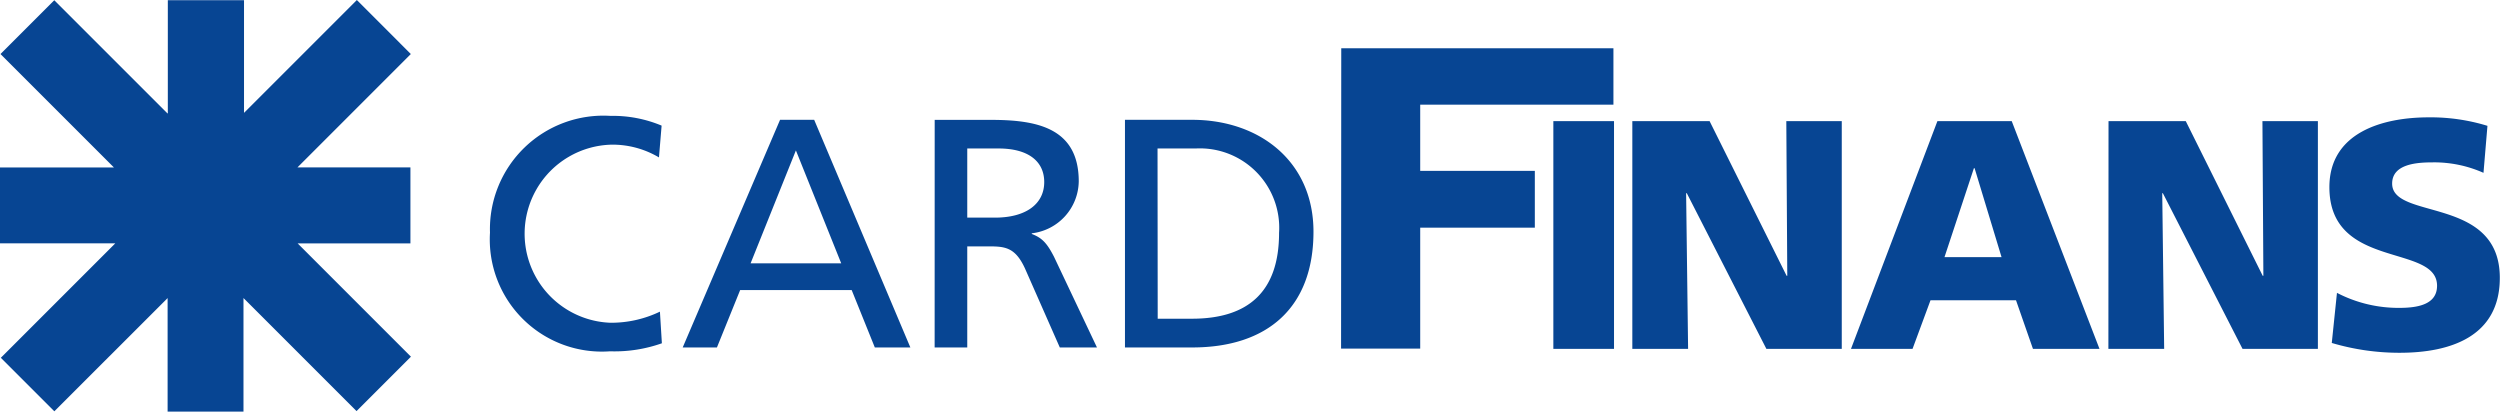 <svg id="icon-footer-bank-2-hover" xmlns="http://www.w3.org/2000/svg" width="93.416" height="15.378" viewBox="0 0 93.416 15.378">
  <path id="Path_20591" data-name="Path 20591" d="M219.055,262.977h2.267v-8.509h-2.267Zm2.951,0h2.084l-.074-5.815h.026l2.973,5.815h2.817v-8.509H227.76l.036,5.78h-.025l-2.878-5.78h-2.887Zm11.4-8.509h2.777l3.279,8.509h-2.486l-.633-1.815h-3.195l-.671,1.815h-2.3Zm1.389,1.758h-.025l-1.1,3.325h2.133Zm5,6.751h2.084l-.072-5.815h.024l2.976,5.815h2.816v-8.509h-2.072l.035,5.78h-.025l-2.875-5.78H239.8Zm8.347-.22a8.878,8.878,0,0,0,2.535.367c1.889,0,3.744-.6,3.744-2.8,0-3.071-4.023-2.145-4.023-3.522,0-.744.952-.793,1.522-.793a4.52,4.52,0,0,1,1.891.391l.148-1.756a7.2,7.2,0,0,0-2.2-.317c-1.707,0-3.706.56-3.706,2.609,0,3.1,4.023,2.1,4.023,3.683,0,.682-.679.827-1.4.827a4.976,4.976,0,0,1-2.34-.561Zm-37.019.21h2.957v-4.517h4.283v-2.123h-4.283v-2.474H221.3v-2.107H211.13Zm-25.389-8.331a4.712,4.712,0,0,0-1.913-.364,4.239,4.239,0,0,0-4.5,4.363,4.19,4.19,0,0,0,4.486,4.434,5.3,5.3,0,0,0,1.937-.3l-.073-1.182a4.2,4.2,0,0,1-1.853.415,3.329,3.329,0,0,1,.063-6.655,3.4,3.4,0,0,1,1.754.477Zm.788,8.289h1.279l.868-2.145h4.167l.865,2.145h1.328l-3.594-8.506H190.16Zm5.923-3.144h-3.386l1.693-4.219Zm3.491,3.144h1.219v-3.777h.732c.645,0,1.047,0,1.426.828l1.3,2.949h1.389l-1.606-3.39c-.269-.523-.453-.706-.83-.851v-.024a1.982,1.982,0,0,0,1.755-1.939c0-2.035-1.622-2.3-3.3-2.3h-2.083Zm1.219-7.435h1.169c1.122,0,1.707.487,1.707,1.255,0,.818-.682,1.329-1.842,1.329h-1.034Zm5.893,7.435h2.511c2.8,0,4.533-1.475,4.533-4.327,0-2.62-2.012-4.179-4.533-4.179h-2.511Zm1.217-7.435H205.7a2.966,2.966,0,0,1,3.106,3.155c0,2.2-1.156,3.206-3.254,3.206h-1.281Z" transform="translate(-161.012 -249.942)" fill="#074593"/>
  <path id="Path_20592" data-name="Path 20592" d="M44.131,242.044l0-4.218h2.847v4.21l4.216-4.216,2.017,2.018-4.235,4.235h4.22v2.842H48.983l4.232,4.232-2.033,2.033-4.224-4.224V253.2H44.123v-4.243l-4.232,4.231-2-2,4.277-4.277H37.86v-2.834h4.257l-4.239-4.239,2.01-2.01,4.236,4.235Z" transform="translate(-37.86 -237.819)" fill="#074593" fill-rule="evenodd"/>
</svg>
